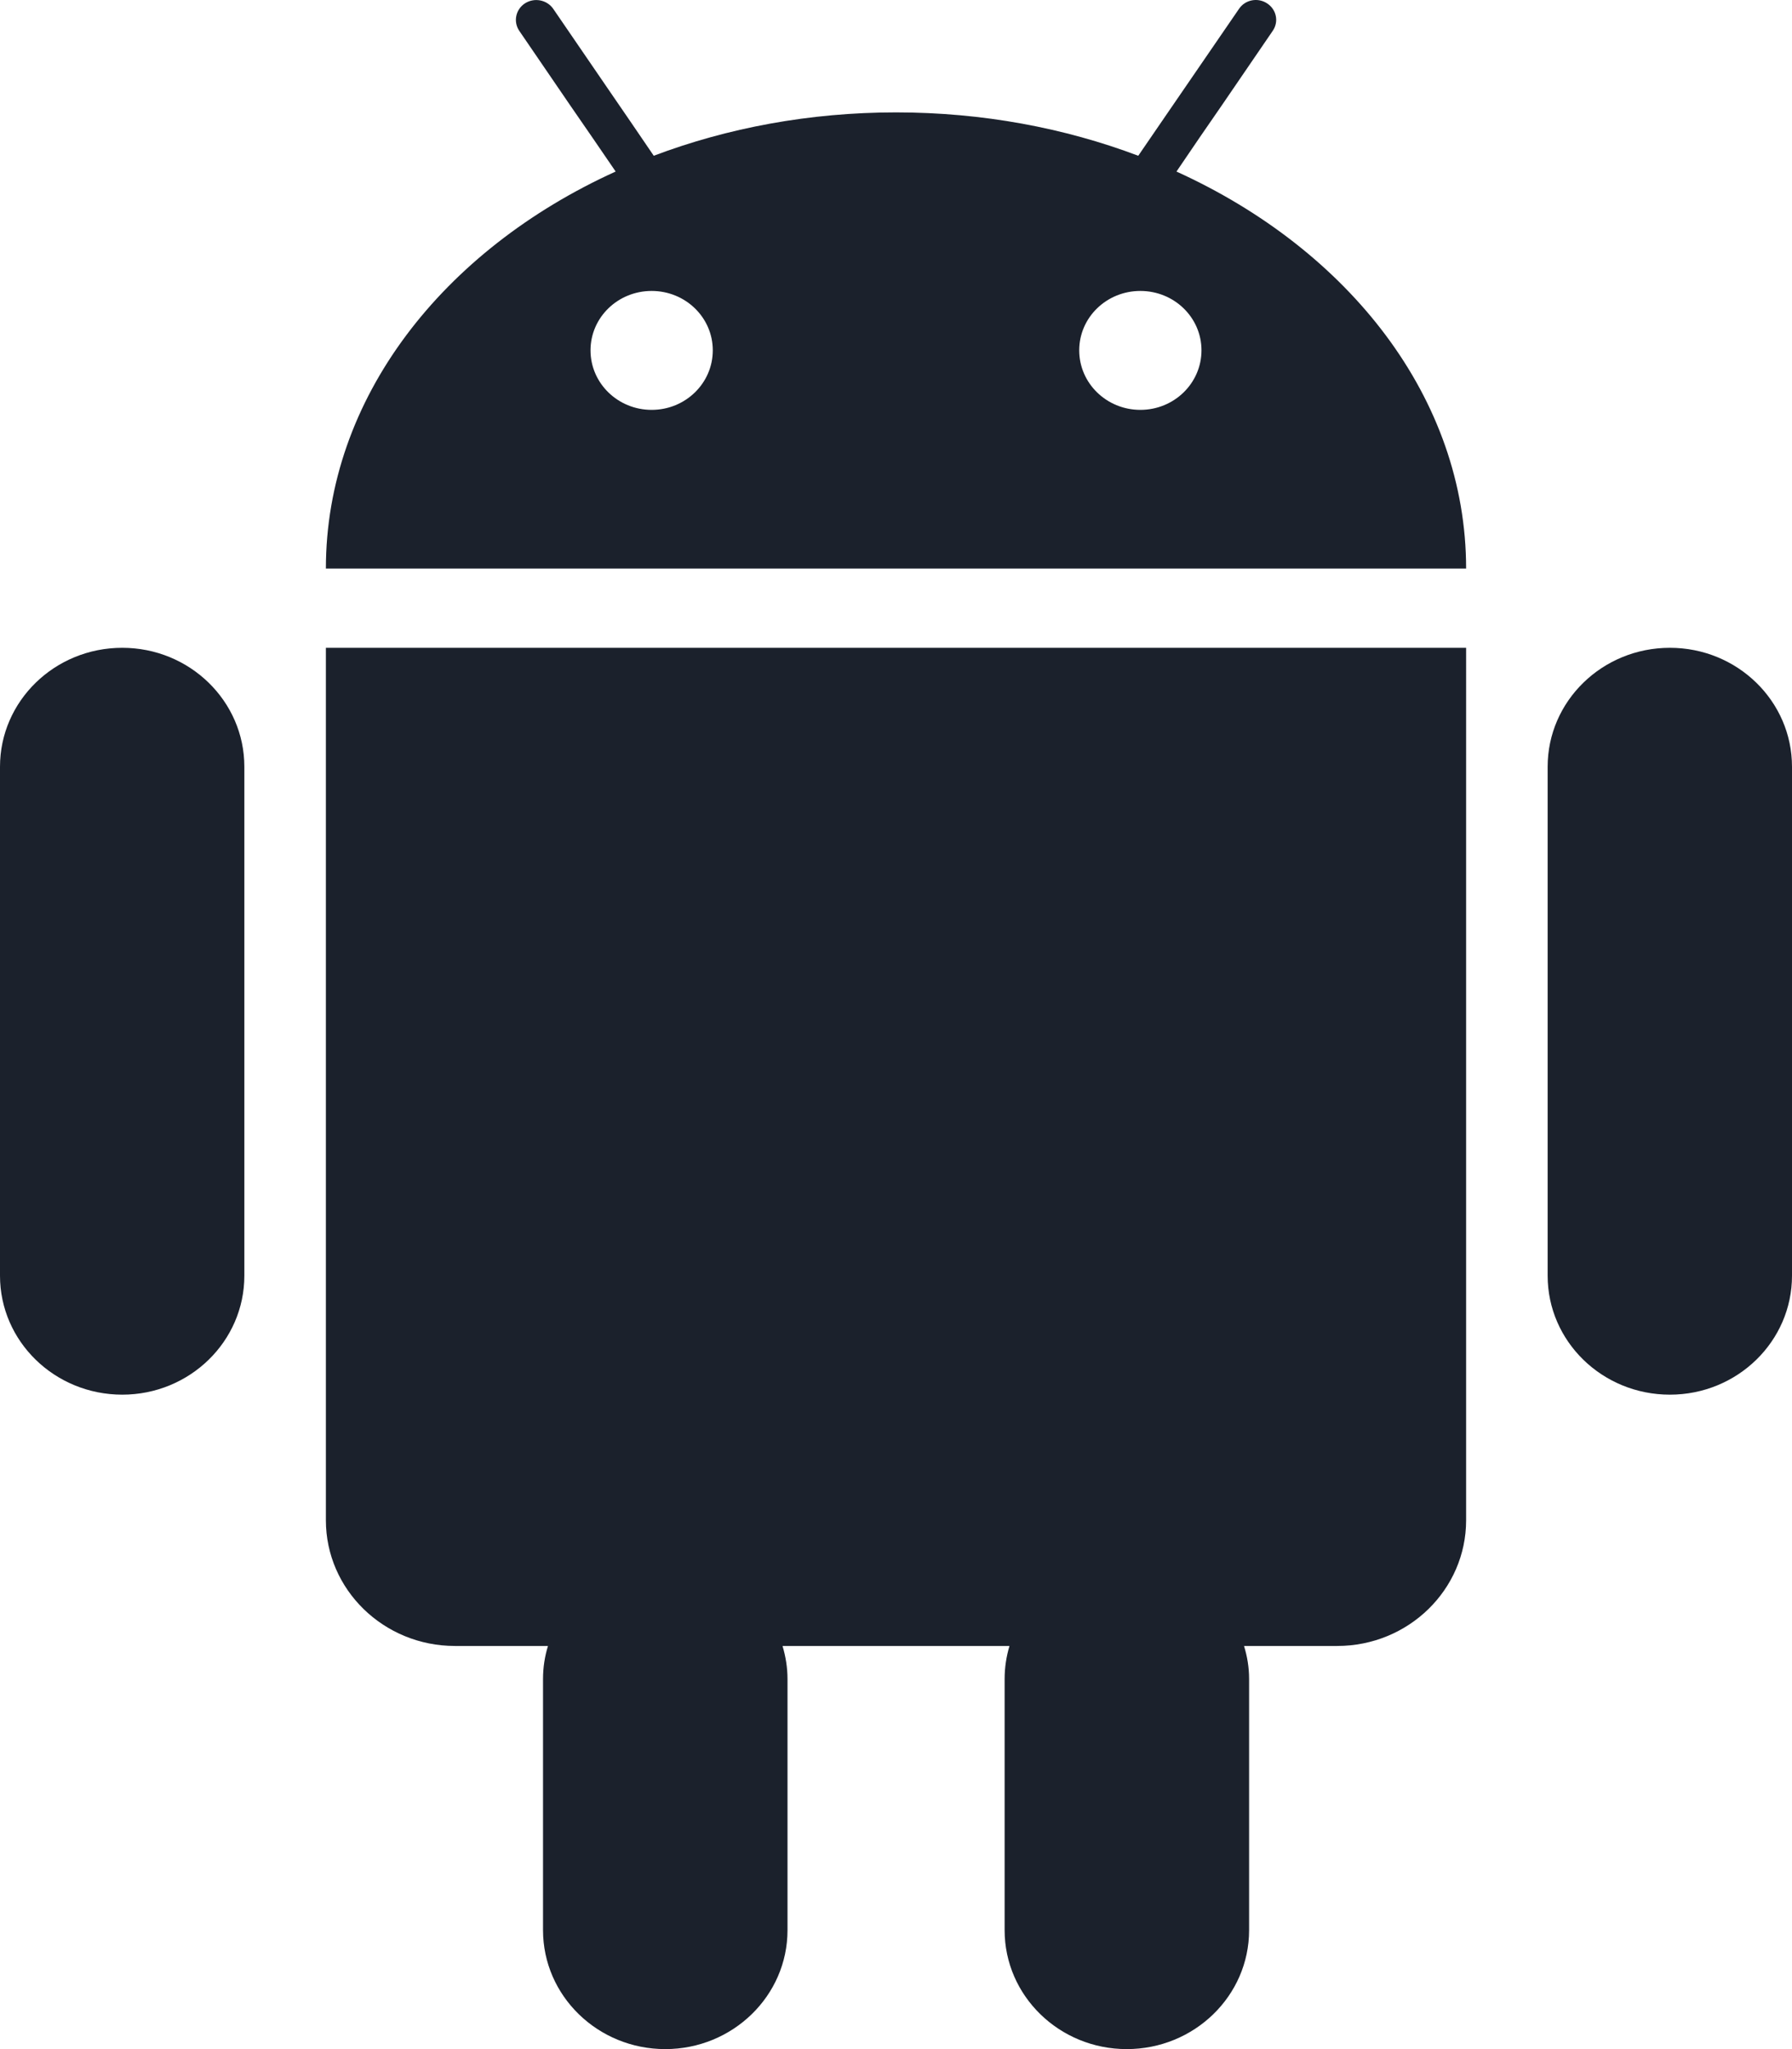 <svg xmlns="http://www.w3.org/2000/svg" width="70" height="80" viewBox="0 0 70 80" fill="none"><g clip-path="url(#clip0_318_725)"><path fill-rule="evenodd" clip-rule="evenodd" d="M44.545 16.002c-1.319.0-2.388-1.04-2.388-2.324.0-1.284 1.068-2.319 2.388-2.319s2.388 1.035 2.388 2.319C46.932 14.962 45.864 16.002 44.545 16.002zm-19.09.0c-1.319.0-2.388-1.04-2.388-2.324.0-1.284 1.068-2.319 2.388-2.319 1.319.0 2.388 1.035 2.388 2.319.0 1.284-1.068 2.324-2.388 2.324zM45.956 6.698C52.703 9.76 57.27 15.559 57.27 22.196H12.73c0-6.637 4.567-12.437 11.319-15.499L23.154 5.39 22.265 4.101 20.284 1.204C20.042.846 20.144.366 20.506.131 20.873-.104 21.366-.01 21.613.348L23.739 3.452 24.633 4.755 25.537 6.081C28.413 4.995 31.622 4.388 35 4.388c3.383.0 6.587.607 9.463 1.693l.909-1.326L48.397.348C48.634-.01 49.131-.109 49.494.131 49.861.366 49.963.846 49.716 1.204L47.735 4.101 46.846 5.39 45.956 6.698zM13.073 25.291h44.197V59.355c0 2.705-2.252 4.906-5.036 4.906H48.595C48.721 64.671 48.793 65.099 48.793 65.55V75.357C48.793 77.921 46.652 80 44.013 80 41.38 80 39.243 77.921 39.243 75.357V65.55C39.243 65.099 39.311 64.671 39.432 64.261H30.568C30.689 64.671 30.762 65.099 30.762 65.55V75.357C30.762 77.921 28.62 80 25.987 80 23.353 80 21.212 77.921 21.212 75.357V65.55C21.212 65.099 21.279 64.671 21.405 64.261H17.771c-2.784.0-5.041-2.201-5.041-4.906V25.291h.343zm-8.298.0c2.634.0 4.77 2.079 4.77 4.643v19.873c0 2.563-2.136 4.643-4.77 4.643C2.136 54.449.0 52.37.0 49.807V29.934c0-2.563 2.136-4.643 4.775-4.643zm60.455.0c2.634.0 4.77 2.079 4.77 4.643v19.873c0 2.563-2.136 4.643-4.77 4.643-2.639.0-4.775-2.079-4.775-4.643V29.934c0-2.563 2.136-4.643 4.775-4.643z" fill="#1b212c"/></g><defs><clipPath id="clip0_318_725"><rect width="70" height="80" fill="#fff"/></clipPath></defs></svg>